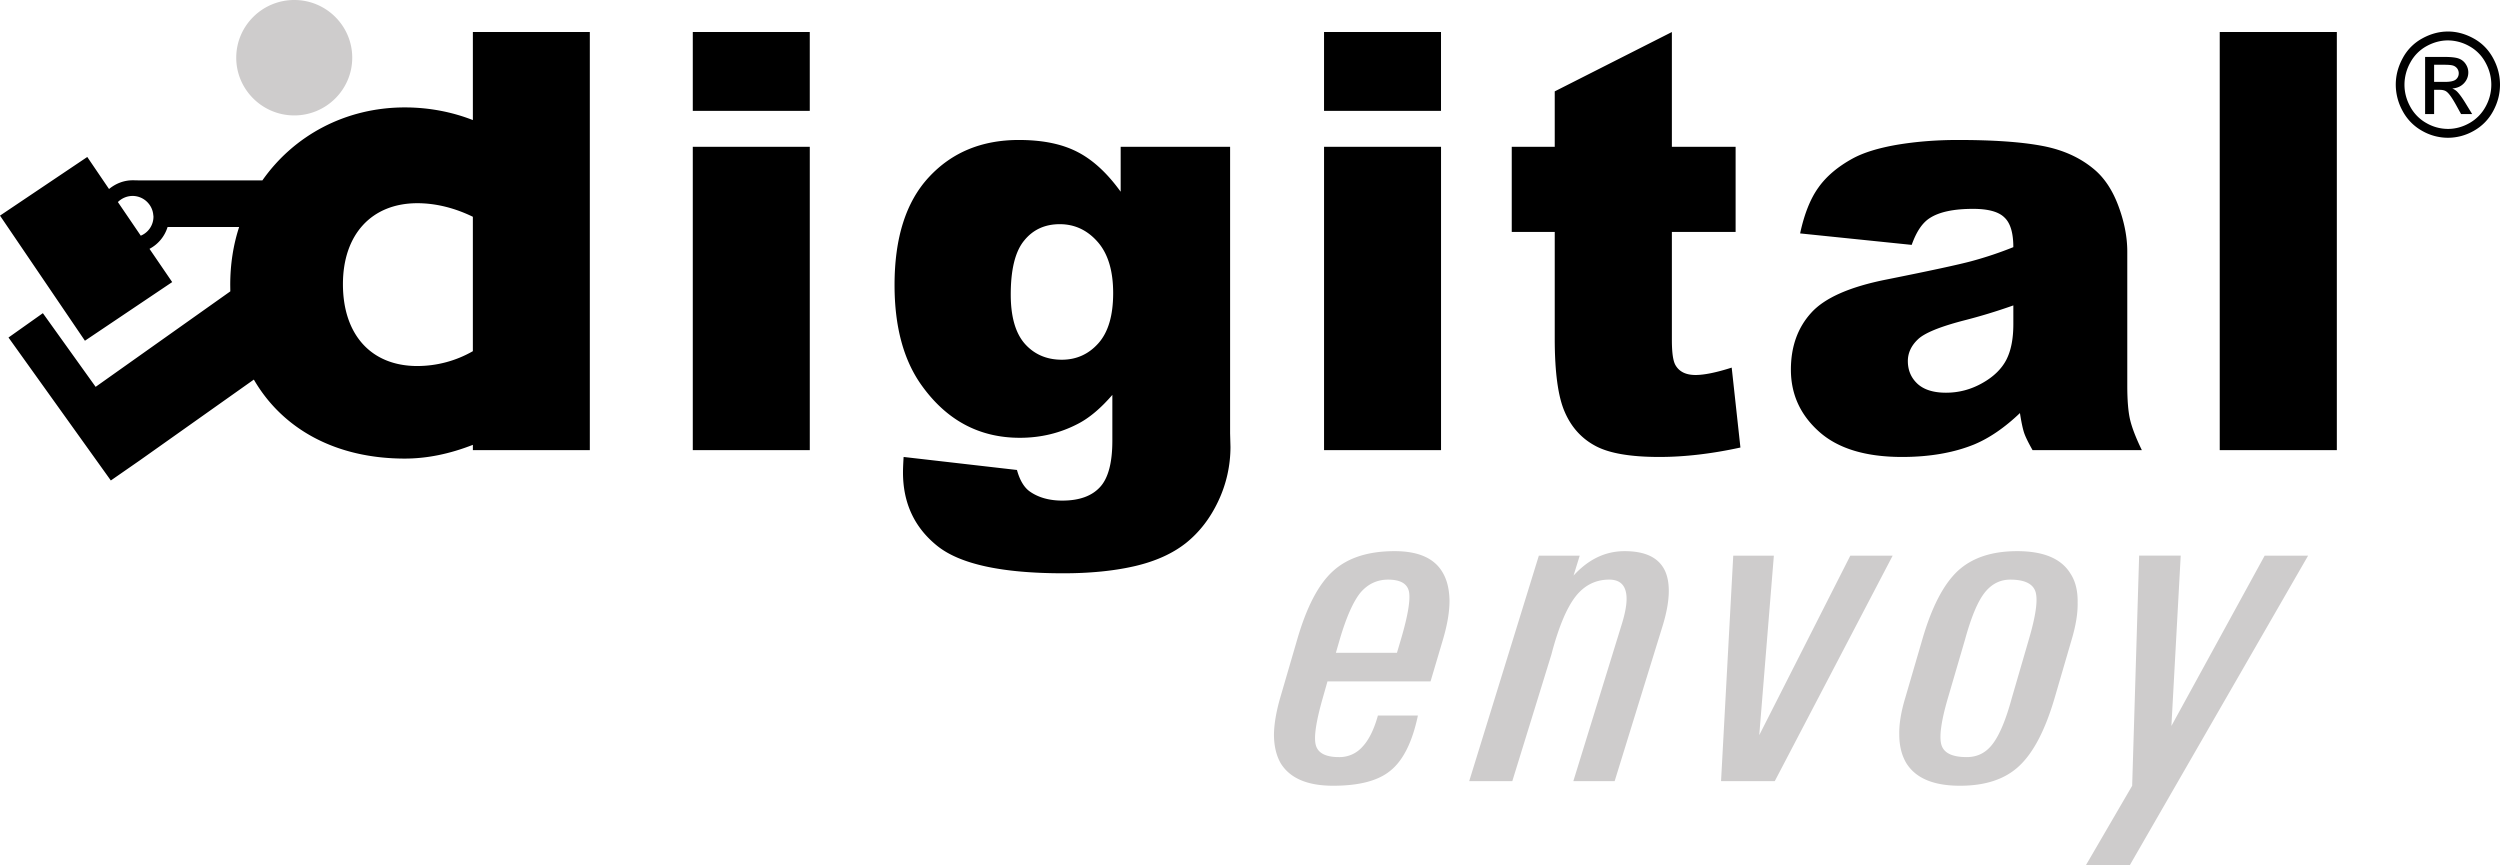 <svg width="208" height="72" xmlns="http://www.w3.org/2000/svg"><g fill="none"><path d="M84.776 11.646c1.974 0 3.595.334 4.88 1.002 1.272.654 2.472 1.76 3.584 3.304v-3.739h9.105v23.843l.03 1.122a10.53 10.53 0 01-1.02 4.526c-.673 1.428-1.572 2.586-2.689 3.48-1.128.888-2.552 1.525-4.276 1.923-1.716.395-3.698.591-5.925.591-5.09 0-8.59-.756-10.489-2.283-1.894-1.522-2.847-3.561-2.847-6.108 0-.323.019-.755.052-1.288l9.43 1.083c.237.866.607 1.475 1.089 1.805.714.494 1.61.743 2.69.743 1.396 0 2.443-.376 3.125-1.117.69-.737 1.033-2.032 1.033-3.868v-3.81c-.948 1.098-1.9 1.91-2.86 2.405-1.494.78-3.107 1.165-4.832 1.165-3.402 0-6.128-1.472-8.216-4.42-1.475-2.088-2.213-4.856-2.213-8.288 0-3.934.95-6.924 2.864-8.984 1.906-2.054 4.392-3.087 7.485-3.087zM49.073 2.664V37.45h-9.73v-.44c-1.951.763-3.832 1.144-5.662 1.144-5.742 0-10.172-2.451-12.561-6.573l-9.483 6.718-2.416 1.677L.707 28.082l2.86-2.026 4.39 6.13 11.206-7.945-.007-.535c0-1.701.25-3.322.742-4.822h-5.955a3.07 3.07 0 01-1.505 1.82l1.888 2.765-7.26 4.88L0 17.94l7.261-4.88 1.81 2.666c.544-.445 1.216-.726 1.966-.726.2 0 .563.01.563.01h10.23c2.609-3.728 6.909-6.073 11.852-6.073 1.987 0 3.91.368 5.661 1.053V2.664h9.73zm113.808 8.982c2.909 0 5.251.155 7.02.489 1.765.33 3.228.998 4.415 2.025.823.718 1.477 1.725 1.954 3.027.482 1.308.72 2.56.72 3.75v11.14c0 1.185.072 2.116.222 2.791.151.667.477 1.528.99 2.582h-9.093c-.37-.653-.608-1.14-.719-1.49-.102-.327-.22-.865-.33-1.594-1.275 1.217-2.551 2.087-3.805 2.61-1.713.698-3.727 1.043-6.001 1.043-3.026 0-5.33-.698-6.898-2.098-1.566-1.394-2.353-3.113-2.353-5.165 0-1.92.566-3.5 1.7-4.742 1.123-1.237 3.211-2.156 6.266-2.761 3.647-.731 6.012-1.24 7.093-1.534a30.81 30.81 0 003.447-1.156c0-1.178-.241-2.006-.744-2.473-.49-.482-1.365-.713-2.607-.713-1.597 0-2.799.252-3.589.76-.632.397-1.125 1.14-1.516 2.237l-9.283-.954c.348-1.62.856-2.89 1.52-3.813.66-.934 1.608-1.736 2.855-2.421.897-.488 2.107-.865 3.68-1.14 1.56-.26 3.235-.4 5.056-.4zM139.1 2.665v9.548h5.303v7.083H139.1v8.964c0 1.071.096 1.78.306 2.131.316.543.871.808 1.666.808.721 0 1.718-.203 3.005-.614l.726 6.649c-2.409.526-4.655.785-6.74.785-2.415 0-4.193-.303-5.344-.93-1.144-.617-1.987-1.554-2.529-2.808-.559-1.265-.836-3.301-.836-6.116v-8.87h-3.577v-7.082h3.577V7.602l9.746-4.937zm-71.726 9.549v25.235H57.64V12.214h9.734zm127.051-9.55V37.45h-9.743V2.665h9.743zm-74.531 9.55v25.235h-9.733V12.214h9.733zM167.51 25.41a46.94 46.94 0 01-4.195 1.273c-1.978.52-3.23 1.043-3.755 1.561-.55.525-.827 1.13-.827 1.796 0 .775.276 1.404.808 1.897.534.486 1.32.736 2.362.736 1.086 0 2.09-.27 3.036-.807.925-.52 1.59-1.167 1.984-1.925.395-.765.587-1.754.587-2.971zM34.721 16.907c-3.79 0-6.189 2.59-6.189 6.737 0 4.204 2.351 6.809 6.189 6.809a9.3 9.3 0 004.621-1.235V18.036c-1.533-.746-3.106-1.129-4.621-1.129zm53.452 1.745c-1.234 0-2.222.452-2.955 1.354-.752.906-1.124 2.406-1.124 4.498 0 1.85.393 3.207 1.167 4.093.785.885 1.816 1.332 3.084 1.332 1.21 0 2.233-.458 3.048-1.378.817-.922 1.222-2.31 1.222-4.167 0-1.847-.426-3.273-1.283-4.25-.856-.982-1.915-1.482-3.16-1.482zm-77.136-2.35a1.74 1.74 0 00-1.229.509l1.904 2.798a1.71 1.71 0 001.056-1.577c0-.065-.016-.133-.02-.193a1.692 1.692 0 00-.347-.856 1.726 1.726 0 00-1.364-.681zm192.631-13.68c.726 0 1.438.192 2.132.573.693.38 1.233.924 1.62 1.633.388.71.58 1.448.58 2.218 0 .762-.19 1.494-.571 2.198a4.078 4.078 0 01-1.603 1.637 4.34 4.34 0 01-2.158.582 4.34 4.34 0 01-2.158-.582 4.092 4.092 0 01-1.606-1.637 4.546 4.546 0 01-.576-2.198c0-.77.195-1.508.584-2.218a4.011 4.011 0 011.624-1.633c.692-.381 1.403-.572 2.132-.572zm0 .74c-.607 0-1.202.16-1.777.476a3.397 3.397 0 00-1.35 1.362 3.787 3.787 0 00-.489 1.846c0 .637.16 1.246.48 1.828a3.429 3.429 0 001.34 1.364 3.609 3.609 0 001.796.488c.622 0 1.223-.164 1.796-.488a3.439 3.439 0 001.337-1.364 3.763 3.763 0 00.476-1.828c0-.638-.16-1.254-.486-1.846a3.367 3.367 0 00-1.35-1.362 3.655 3.655 0 00-1.773-.476zm-.296 1.374c.547 0 .943.044 1.188.132.245.089.44.24.585.459.145.218.218.45.218.696 0 .348-.123.65-.365.907-.243.257-.567.403-.969.431.163.072.296.155.394.253.19.189.42.502.69.942l.57.932h-.923l-.413-.75c-.327-.589-.586-.957-.786-1.106-.137-.11-.337-.162-.601-.158h-.442v2.014h-.749V4.736zm-83.48-2.071v6.558h-9.732V2.665h9.733zm-52.519 0v6.558H57.64V2.665h9.734zm136.002 2.723h-.857v1.424h.916c.436 0 .735-.067.892-.197a.649.649 0 00.241-.524.665.665 0 00-.116-.376.689.689 0 00-.32-.247c-.135-.054-.387-.08-.756-.08z" fill="#000"/><path d="M181.435 46.23l-.774 14.168 7.76-14.169h3.614L177.19 72h-3.652l3.858-6.625.58-19.146h3.459zm-13.605-.374c2.185 0 3.67.616 4.432 1.867.423.642.616 1.457.597 2.422.019.884-.15 1.9-.496 3.066l-1.421 4.87c-.786 2.676-1.77 4.554-2.954 5.655-1.169 1.098-2.811 1.638-4.915 1.638-2.188 0-3.67-.615-4.458-1.866-.394-.654-.596-1.451-.596-2.41-.018-.877.151-1.885.493-3.018l1.422-4.869c.783-2.71 1.777-4.61 2.954-5.709 1.196-1.103 2.842-1.646 4.942-1.646zm-51.797 0c2.025 0 3.37.616 4.044 1.862.338.613.507 1.358.523 2.261 0 .934-.185 2-.538 3.205l-1.041 3.51h-8.576l-.38 1.34c-.568 1.979-.77 3.304-.59 3.957.179.669.828 1 1.935 1a2.53 2.53 0 001.922-.835c.546-.572.983-1.445 1.31-2.624h3.328c-.461 2.19-1.217 3.714-2.263 4.568-1.017.852-2.608 1.274-4.786 1.274-2.134 0-3.59-.615-4.364-1.866-.365-.635-.556-1.423-.564-2.356.008-.885.181-1.913.513-3.072l1.42-4.869c.786-2.71 1.771-4.61 2.995-5.709 1.217-1.103 2.926-1.646 5.112-1.646zm31.552.374l-1.215 14.934 7.576-14.934h3.524l-9.809 18.76h-4.47l1.015-18.76h3.38zm-12.422-.374c1.699 0 2.803.516 3.335 1.576.515 1.054.46 2.638-.2 4.744l-3.959 12.813h-3.437l4.04-13.087c.376-1.23.486-2.143.304-2.754-.173-.616-.633-.924-1.362-.924-1.147 0-2.092.488-2.826 1.442-.73.954-1.397 2.55-1.983 4.794l-3.251 10.53h-3.586l5.794-18.76h3.4l-.513 1.658c1.242-1.36 2.652-2.032 4.244-2.032zm32.089 2.369c-.867 0-1.592.383-2.165 1.134-.569.747-1.094 2.03-1.59 3.83l-1.425 4.868c-.56 1.907-.742 3.21-.552 3.897.2.696.9 1.037 2.12 1.037.878 0 1.609-.365 2.163-1.112.562-.74 1.097-2.017 1.585-3.822l1.416-4.868c.564-1.915.753-3.222.564-3.91-.196-.698-.901-1.054-2.116-1.054zm-51.765 0c-.927 0-1.705.376-2.323 1.114-.59.75-1.146 2.01-1.678 3.797l-.34 1.175h5.082l.347-1.175c.577-1.961.783-3.27.651-3.917-.14-.662-.72-.994-1.74-.994zM24.483 0c2.664 0 4.823 2.153 4.823 4.802 0 2.643-2.16 4.802-4.823 4.802-2.66 0-4.828-2.159-4.828-4.802C19.655 2.153 21.822 0 24.483 0z" fill="#CECCCC"/></g></svg>